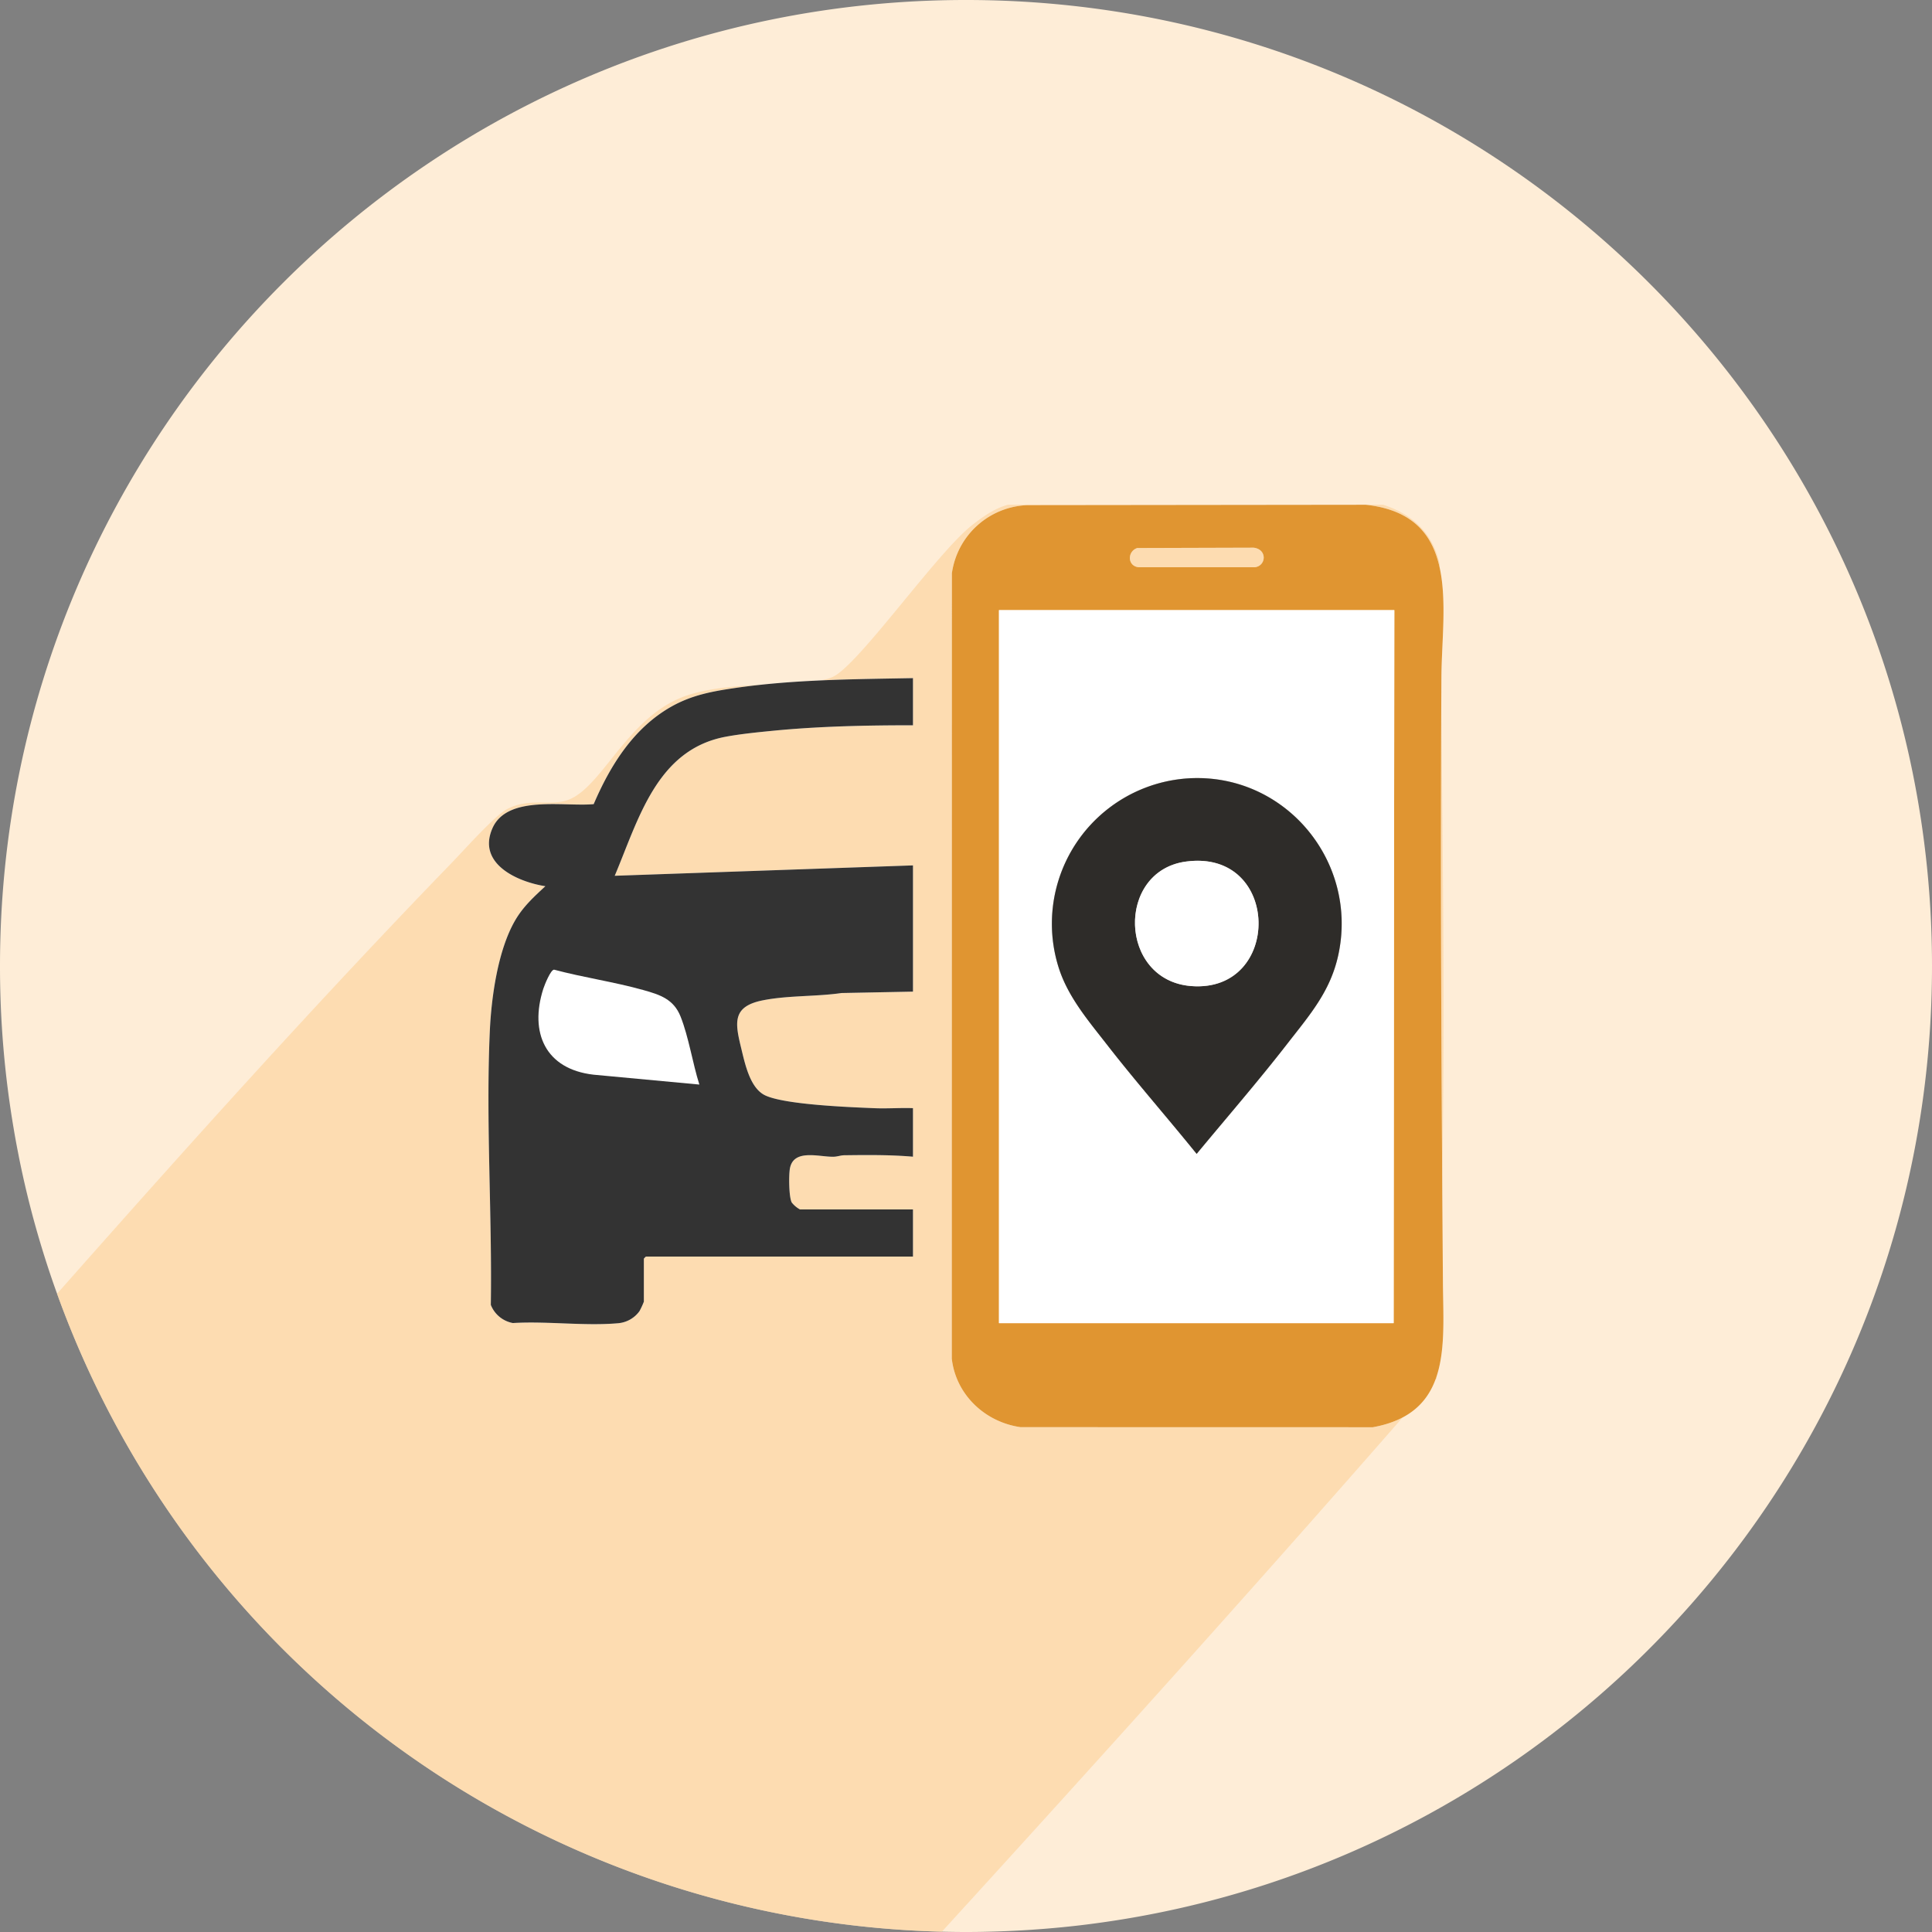 <svg xmlns="http://www.w3.org/2000/svg" xmlns:xlink="http://www.w3.org/1999/xlink" width="500" height="499.999" viewBox="0 0 500 499.999">
  <rect x="0" y="0" width="500" height="499.999" fill="#808080" stroke="none"/>
  <defs>
    <clipPath id="clip-path">
      <rect id="Rectangle_16" data-name="Rectangle 16" width="358.81" height="369.291" transform="translate(1809.08 140.119)" fill="none"/>
    </clipPath>
  </defs>
  <g id="Group_37" data-name="Group 37" transform="translate(-1980.31 -549.49)">
    <path id="Path_72" data-name="Path 72" d="M2294.31,259.489c0,126.73-94.3,231.44-216.56,247.77q-4.08.555-8.19.96c-2.79.28-5.58.51-8.39.7l-1.94.12c-3.08.18-6.16.31-9.27.38-1.88.05-3.76.07-5.65.07-2.08,0-4.17-.03-6.24-.08h-.05a250.086,250.086,0,0,1-228.94-165.1c-1.01-2.78-1.96-5.59-2.87-8.42q-1.62-5.055-3.04-10.21-2.13-7.77-3.76-15.74c-.16-.77-.31-1.55-.46-2.33q-.6-3.03-1.11-6.1a249.78,249.78,0,0,1-3.53-42.02c0-138.08,111.93-250,250-250s250,111.919,250,250" transform="translate(186 540)" fill="#feedd7"/>
    <g id="Group_33" data-name="Group 33" transform="translate(186 540)" opacity="0.63">
      <g id="Group_32" data-name="Group 32">
        <g id="Group_31" data-name="Group 31" clip-path="url(#clip-path)">
          <path id="Path_73" data-name="Path 73" d="M2166.1,366.239c-41.95,48.24-84.83,95.83-128.03,143.17h-.05a250.086,250.086,0,0,1-228.94-165.1c33.42-37.81,67.1-75.34,102.11-111.49,3.16-3.259,11.21-12.329,14.42-13.97,6.12-3.139,11.49-.419,16.34-2.6,8.41-3.77,14.8-20.78,28.9-26.319,12.02-4.72,32.47-2.291,38.95-5.241,6.77-3.08,27.12-32.419,36.28-39.449,2.81-2.161,5.59-4.141,9.07-5.12h97.1c7.63,2.429,12.89,7.379,14.65,15.329.65,70.08,2.22,140.92-.8,210.79" fill="#fcd29b"/>
        </g>
      </g>
    </g>
    <path id="Path_74" data-name="Path 74" d="M1984.507,187.551c15.167-2.217,30.759-2.273,46.08-2.564v12.205c-12.134,0-24.357.25-36.437,1.438-3.841.379-8.34.828-12.1,1.54-17.829,3.376-22.495,21.421-28.649,35.971l77.189-2.688v32.669l-18.485.363c-6.607.956-13.841.591-20.368,1.888-7.92,1.574-7.229,5.738-5.635,12.26,1,4.107,2.282,10.513,6.3,12.369,5.188,2.4,21.95,3.031,28.3,3.292,3.283.134,6.607-.132,9.888-.015v12.565c-5.881-.51-11.862-.449-17.786-.374-.935.011-1.813.376-2.837.388-3.723.047-10.36-2.14-11.243,3.123-.291,1.739-.258,7.184.473,8.689a6.937,6.937,0,0,0,2.134,1.815h29.259v12.207H1961.48a3.512,3.512,0,0,0-.539.538v11.129a19.987,19.987,0,0,1-1.136,2.456,7.609,7.609,0,0,1-5.491,3.123c-8.66.772-18.483-.581-27.268-.045a7.612,7.612,0,0,1-5.714-4.7c.362-23.32-1.306-47.582-.257-70.855.4-8.83,2.094-20.956,6.548-28.636,2.072-3.573,4.848-6.1,7.829-8.861-7.231-1.13-17.7-5.8-13.71-14.969,3.817-8.769,18.67-5.547,26.217-6.275,4.267-9.972,10.268-19.611,19.921-25.133,5.329-3.051,10.615-4.035,16.627-4.914" transform="translate(186 540)" fill="#fefefe"/>
    <path id="Path_75" data-name="Path 75" d="M2101.6,210.94a37.69,37.69,0,0,0-33.41,48.639c2.36,7.771,7.77,14.051,12.67,20.35,7.46,9.591,15.51,18.74,23.14,28.19,7.85-9.489,15.95-18.82,23.5-28.549,5.68-7.311,11.06-13.41,13.13-22.781,5.4-24.46-13.97-47.519-39.03-45.849m.97,53.739c-18.77-1.49-19.48-29.76-1.35-32.209,24.67-3.34,25,34.079,1.35,32.209" transform="translate(186 540)" fill="#fefefe"/>
    <path id="Path_76" data-name="Path 76" d="M2167.35,184.789c.1-17.99,5.4-41.94-19.55-44.669l-87.49.1a20.5,20.5,0,0,0-19.66,17.669l-.02,203.2c1.06,9.379,8.62,16.439,17.79,17.75l91.19.019c20.45-3.709,18.25-21.349,18.13-37.539-.38-52.11-.69-104.371-.39-156.531m-78.71-33.47,30.09-.09c3.6.421,3.29,4.681.37,5.06h-30.19c-2.88-.379-2.86-4.129-.27-4.97m66.34,200.6H2052.85V167.4h102.31Z" transform="translate(186 540)" fill="#fefefe"/>
    <path id="Path_77" data-name="Path 77" d="M2101.6,210.94a37.69,37.69,0,0,0-33.41,48.639c2.36,7.771,7.77,14.051,12.67,20.35,7.46,9.591,15.51,18.74,23.14,28.19,7.85-9.489,15.95-18.82,23.5-28.549,5.68-7.311,11.06-13.41,13.13-22.781,5.4-24.46-13.97-47.519-39.03-45.849m.97,53.739c-18.77-1.49-19.48-29.76-1.35-32.209,24.67-3.34,25,34.079,1.35,32.209" transform="translate(186 540)" fill="#2b2b2a"/>
    <path id="Path_78" data-name="Path 78" d="M2167.35,184.789c.1-17.99,5.4-41.94-19.55-44.669l-87.49.1a20.5,20.5,0,0,0-19.66,17.669l-.02,203.2c1.06,9.379,8.62,16.439,17.79,17.75l91.19.019c20.45-3.709,18.25-21.349,18.13-37.539-.38-52.11-.69-104.371-.39-156.531m-78.71-33.47,30.09-.09c3.6.421,3.29,4.681.37,5.06h-30.19c-2.88-.379-2.86-4.129-.27-4.97m66.34,200.6H2052.85V167.4h102.31Z" transform="translate(186 540)" fill="#e09531"/>
    <path id="Path_79" data-name="Path 79" d="M2052.85,167.4V351.919h102.13l.18-184.519Zm87.78,89.389c-2.07,9.371-7.45,15.47-13.13,22.781-7.55,9.729-15.65,19.06-23.5,28.549-7.63-9.45-15.68-18.6-23.14-28.19-4.9-6.3-10.31-12.579-12.67-20.35a37.69,37.69,0,0,1,33.41-48.639c25.06-1.67,44.43,21.389,39.03,45.849" transform="translate(186 540)" fill="#fff"/>
    <path id="Path_80" data-name="Path 80" d="M1953.4,236.141l77.189-2.688v32.669l-18.485.363c-6.607.956-13.84.591-20.368,1.888-7.92,1.574-7.229,5.737-5.635,12.26,1.005,4.107,2.282,10.513,6.3,12.369,5.187,2.4,21.949,3.031,28.3,3.291,3.282.135,6.606-.131,9.887-.014v12.565c-5.881-.51-11.862-.449-17.786-.374-.934.011-1.813.376-2.837.388-3.723.047-10.36-2.14-11.242,3.123-.292,1.739-.259,7.184.472,8.689a6.929,6.929,0,0,0,2.135,1.815h29.258v12.207H1961.48a3.512,3.512,0,0,0-.539.538v11.129a19.987,19.987,0,0,1-1.136,2.456,7.607,7.607,0,0,1-5.491,3.123c-8.66.772-18.483-.581-27.268-.045a7.611,7.611,0,0,1-5.713-4.7c.361-23.32-1.307-47.582-.257-70.856.4-8.829,2.093-20.955,6.547-28.635,2.072-3.574,4.848-6.1,7.829-8.861-7.231-1.131-17.7-5.8-13.71-14.969,3.817-8.769,18.671-5.547,26.217-6.275,4.267-9.972,10.269-19.611,19.921-25.133,5.329-3.051,10.615-4.036,16.627-4.914,15.167-2.217,30.759-2.273,46.08-2.564v12.205c-12.133,0-24.357.25-36.436,1.438-3.842.379-8.341.828-12.1,1.54-17.83,3.376-22.5,21.421-28.65,35.971" transform="translate(186 540)" fill="#333"/>
    <path id="Path_81" data-name="Path 81" d="M2101.6,210.94a37.69,37.69,0,0,0-33.41,48.639c2.36,7.771,7.77,14.051,12.67,20.35,7.46,9.591,15.51,18.74,23.14,28.19,7.85-9.489,15.95-18.82,23.5-28.549,5.68-7.311,11.06-13.41,13.13-22.781,5.4-24.46-13.97-47.519-39.03-45.849m.97,53.739c-18.77-1.49-19.48-29.76-1.35-32.209,24.67-3.34,25,34.079,1.35,32.209" transform="translate(186 540)" fill="#fff"/>
    <path id="Path_82" data-name="Path 82" d="M1975.3,290.173l-27.414-2.559c-12.41-1.437-16.6-10.834-12.975-22.213.3-.942,1.919-5,2.8-4.959,7.556,2.022,15.593,3.165,23.1,5.275,4.327,1.215,7.851,2.358,9.639,6.875,2.1,5.3,3.11,12.066,4.853,17.581" transform="translate(186 540)" fill="#fff"/>
    <path id="Path_83" data-name="Path 83" d="M2101.6,210.94a37.69,37.69,0,0,0-33.41,48.639c2.36,7.771,7.77,14.051,12.67,20.35,7.46,9.591,15.51,18.74,23.14,28.19,7.85-9.489,15.95-18.82,23.5-28.549,5.68-7.311,11.06-13.41,13.13-22.781,5.4-24.46-13.97-47.519-39.03-45.849m.97,53.739c-18.77-1.49-19.48-29.76-1.35-32.209,24.67-3.34,25,34.079,1.35,32.209" transform="translate(186 540)" fill="#2e2c29"/>
    <path id="Path_84" data-name="Path 84" d="M2102.57,264.679c-18.77-1.49-19.48-29.76-1.35-32.209,24.67-3.34,25,34.079,1.35,32.209" transform="translate(186 540)" fill="#fff"/>
  </g>
</svg>
